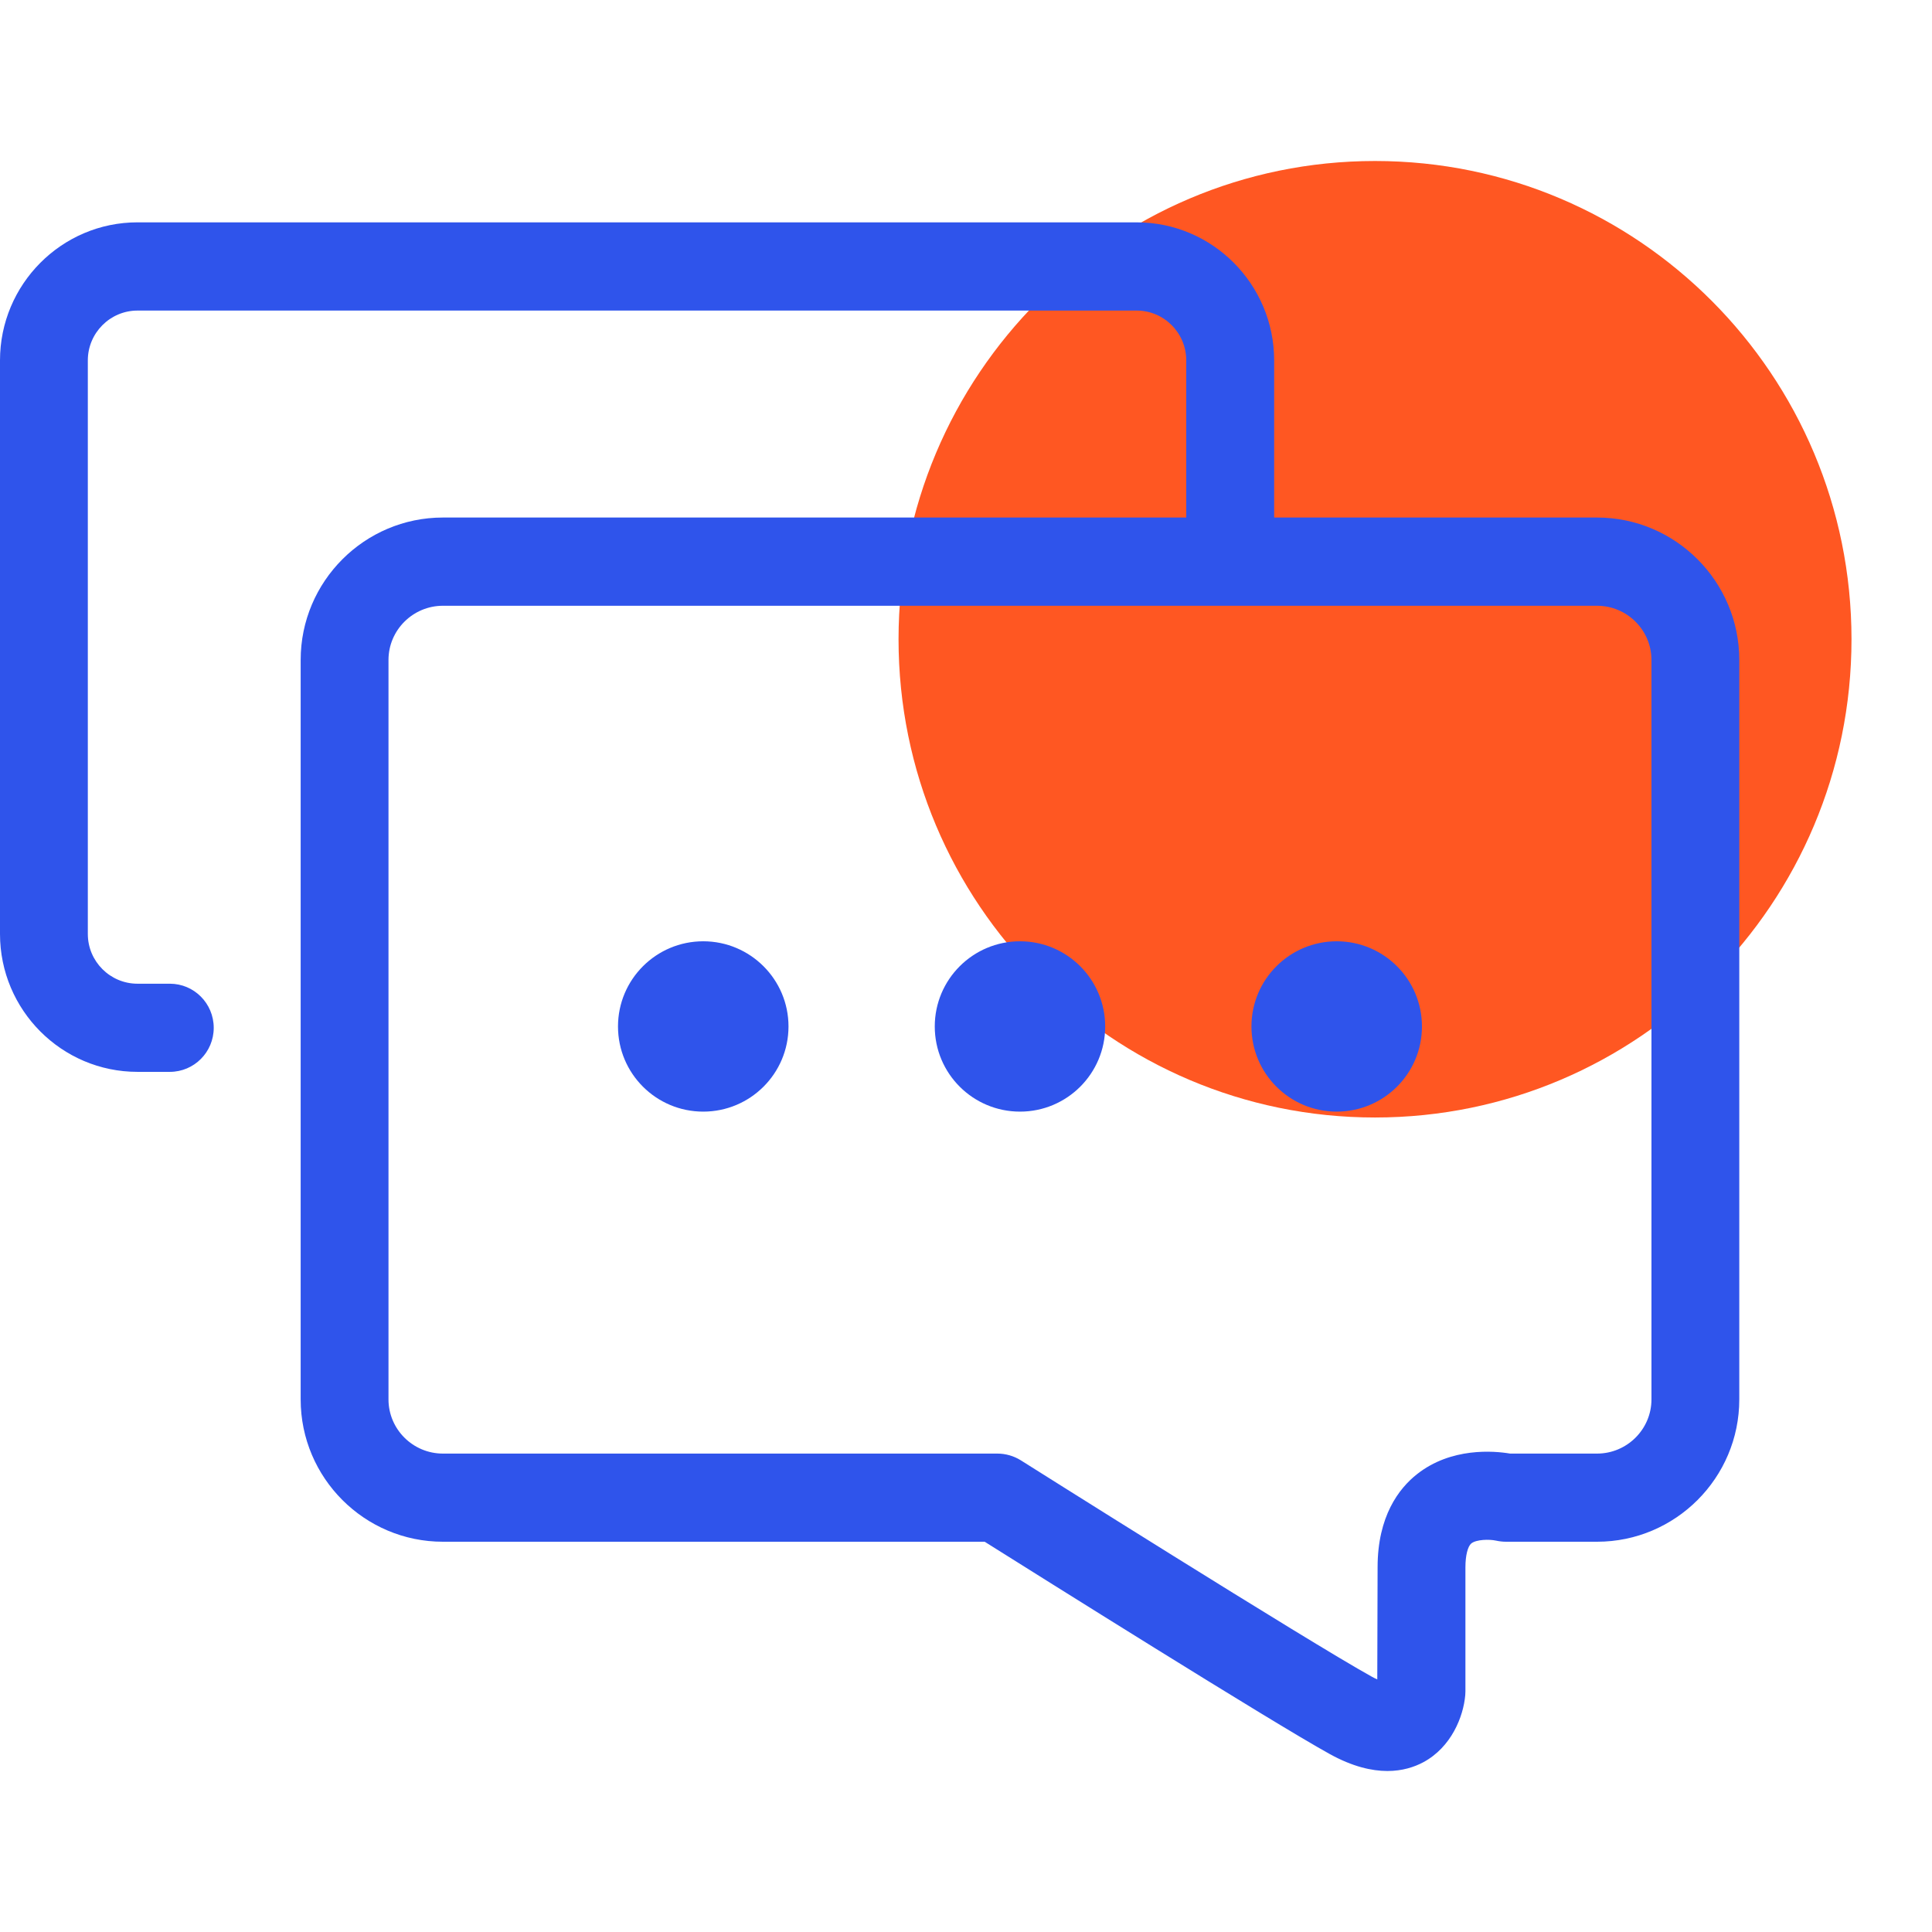 <?xml version="1.0" encoding="UTF-8"?>
<svg width="24px" height="24px" viewBox="0 0 24 24" version="1.1" xmlns="http://www.w3.org/2000/svg" xmlns:xlink="http://www.w3.org/1999/xlink">
    <title>icon/24x24/xss</title>
    <g id="icon/24x24/xss" stroke="none" stroke-width="1" fill="none" fill-rule="evenodd">
        <path d="M23,7.941 C23,11.222 20.35,13.882 17.081,13.882 C13.812,13.882 11.162,11.222 11.162,7.941 C11.162,4.66 13.812,2 17.081,2 C20.35,2 23,4.66 23,7.941" id="Fill-1" fill="#FF5722"></path>
        <path d="M14.12,2.762 C15.062,2.762 15.828,3.532 15.828,4.477 L15.828,4.477 L15.828,6.429 L19.839,6.429 C20.813,6.429 21.606,7.223 21.606,8.198 L21.606,8.198 L21.606,17.384 C21.606,18.359 20.813,19.152 19.839,19.152 L19.839,19.152 L18.708,19.152 C18.666,19.152 18.624,19.147 18.583,19.138 C18.501,19.12 18.34,19.123 18.277,19.173 C18.233,19.21 18.204,19.323 18.204,19.469 L18.204,19.469 L18.204,21.01 C18.204,21.026 18.203,21.041 18.202,21.057 C18.179,21.325 18.029,21.704 17.681,21.891 C17.571,21.95 17.422,22 17.235,22 C17.039,22 16.8,21.945 16.518,21.789 C15.78,21.381 12.899,19.571 12.232,19.152 L12.232,19.152 L5.502,19.152 C4.528,19.152 3.735,18.359 3.735,17.384 L3.735,17.384 L3.735,8.198 C3.735,7.223 4.528,6.429 5.502,6.429 L5.502,6.429 L14.736,6.429 L14.736,4.477 C14.736,4.136 14.46,3.858 14.12,3.858 L14.12,3.858 L1.708,3.858 C1.368,3.858 1.091,4.136 1.091,4.477 L1.091,4.477 L1.091,11.602 C1.091,11.943 1.368,12.22 1.708,12.22 L1.708,12.22 L2.11,12.22 C2.411,12.22 2.655,12.465 2.655,12.768 C2.655,13.07 2.411,13.315 2.11,13.315 L2.11,13.315 L1.708,13.315 C0.766,13.315 -0,12.547 -0,11.602 L-0,11.602 L-0,4.477 C-0,3.532 0.766,2.762 1.708,2.762 L1.708,2.762 Z M19.839,7.525 L5.502,7.525 C5.13,7.525 4.826,7.827 4.826,8.198 L4.826,8.198 L4.826,17.384 C4.826,17.755 5.13,18.057 5.502,18.057 L5.502,18.057 L12.39,18.057 C12.492,18.057 12.593,18.086 12.68,18.14 C12.716,18.163 16.253,20.393 17.044,20.83 C17.068,20.843 17.089,20.854 17.109,20.862 L17.109,20.862 L17.113,19.469 C17.113,18.835 17.378,18.49 17.601,18.314 C18.026,17.977 18.558,18.023 18.759,18.057 L18.759,18.057 L19.839,18.057 C20.211,18.057 20.515,17.755 20.515,17.384 L20.515,17.384 L20.515,8.198 C20.515,7.827 20.211,7.525 19.839,7.525 L19.839,7.525 Z M8.736,11.693 C9.32,11.693 9.795,12.167 9.795,12.751 C9.795,13.336 9.32,13.809 8.736,13.809 C8.151,13.809 7.677,13.336 7.677,12.751 C7.677,12.167 8.151,11.693 8.736,11.693 Z M12.671,11.693 C13.255,11.693 13.729,12.167 13.729,12.751 C13.729,13.336 13.255,13.809 12.671,13.809 C12.086,13.809 11.612,13.336 11.612,12.751 C11.612,12.167 12.086,11.693 12.671,11.693 Z M16.605,11.693 C17.19,11.693 17.664,12.167 17.664,12.751 C17.664,13.336 17.19,13.809 16.605,13.809 C16.02,13.809 15.546,13.336 15.546,12.751 C15.546,12.167 16.02,11.693 16.605,11.693 Z" id="Combined-Shape" fill="#2F54EB"></path>
    </g>
</svg>